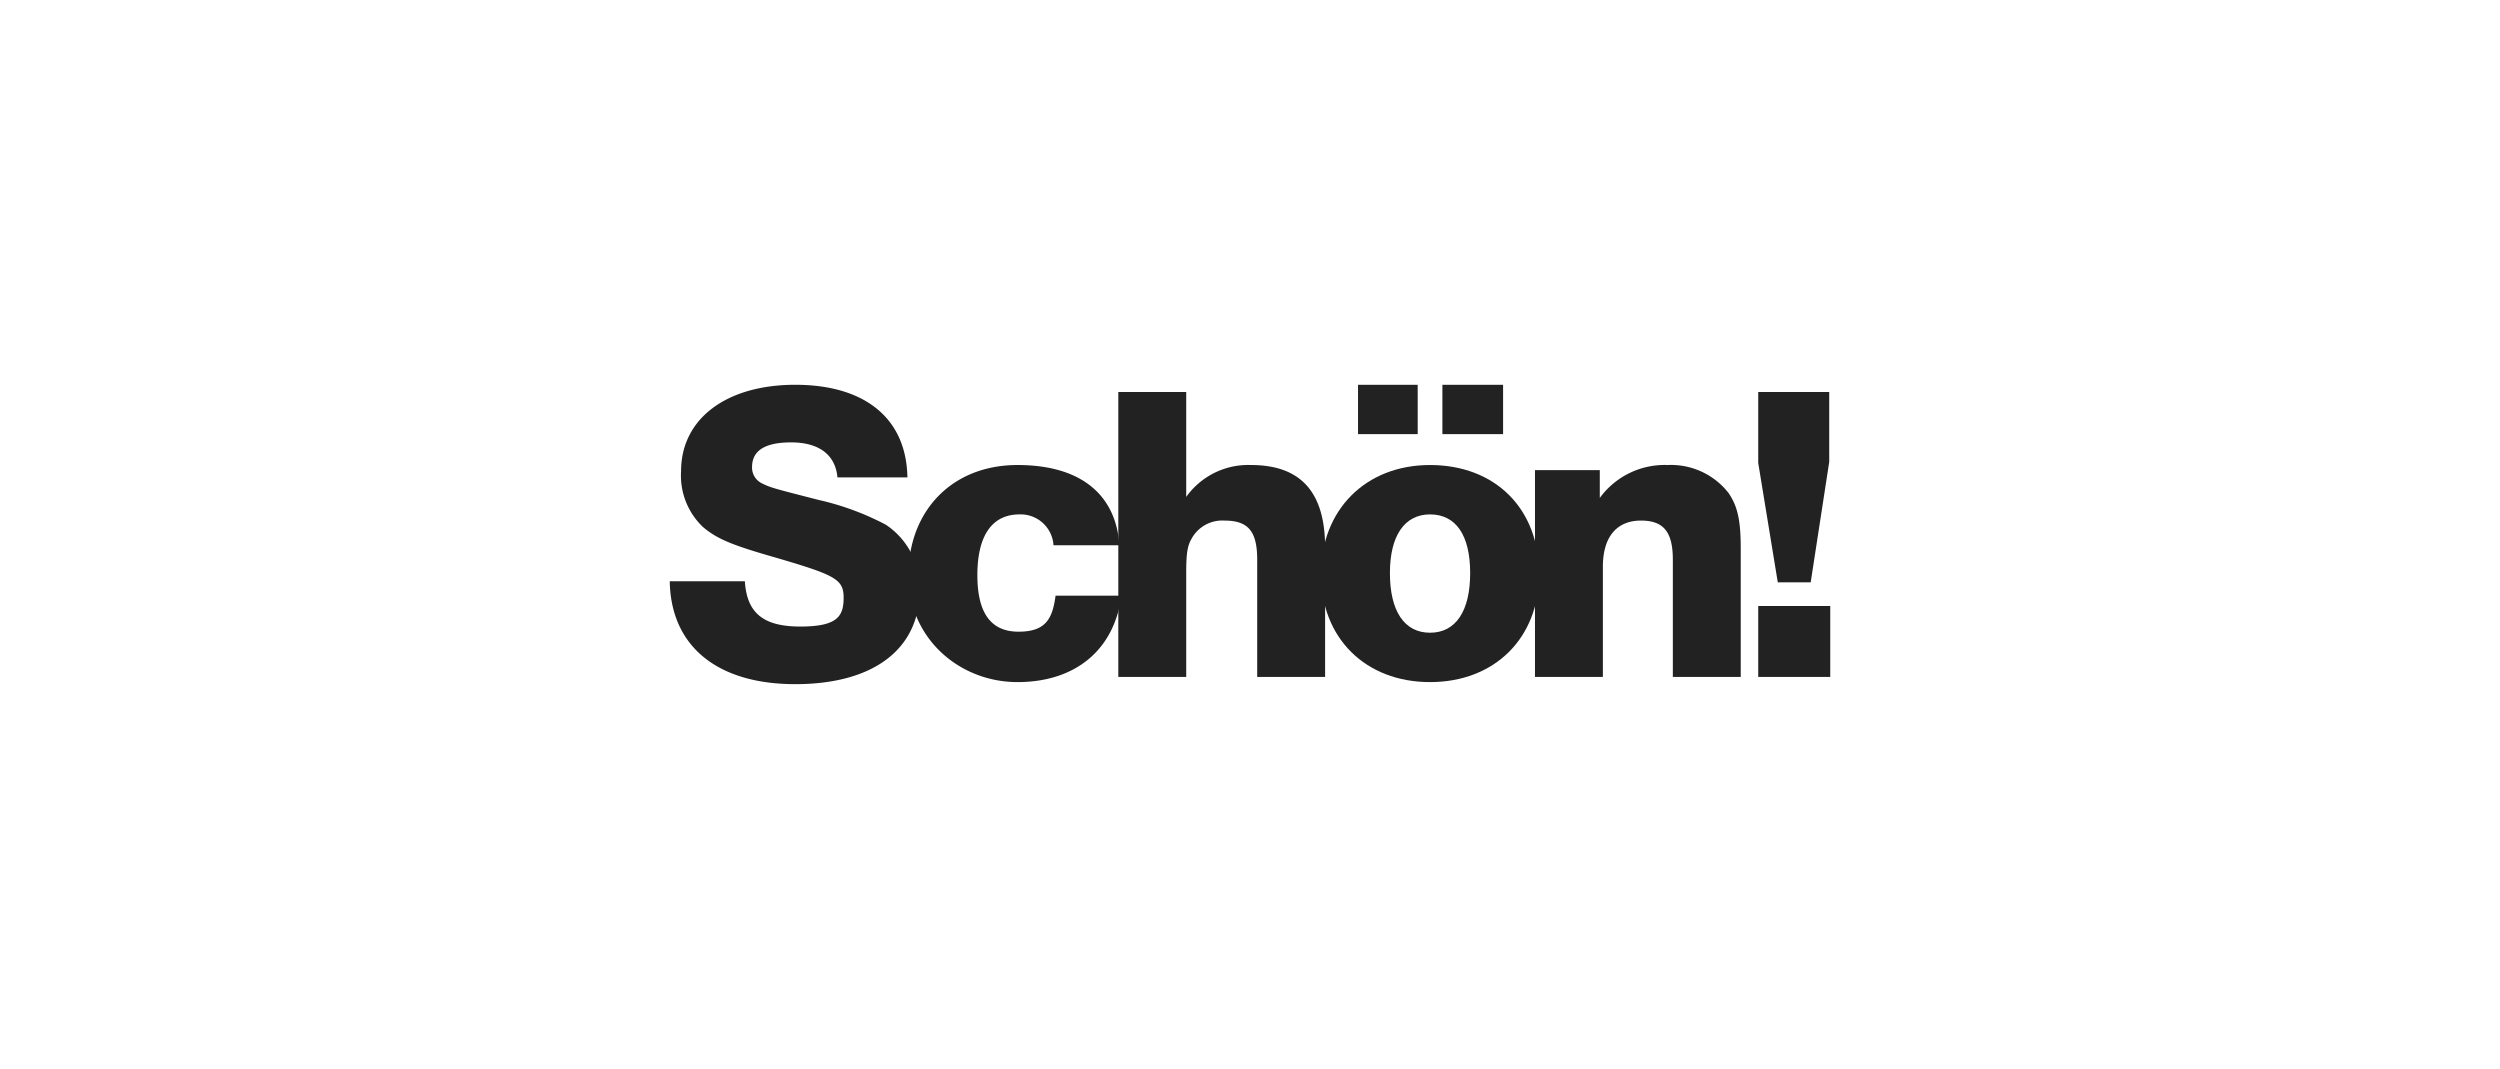 <svg xmlns="http://www.w3.org/2000/svg" viewBox="0 0 243 103.9"><g id="Layer_2" data-name="Layer 2"><g id="Layer_1-2" data-name="Layer 1"><rect width="243" height="103.87" style="fill:none"/><path d="M81.4,46.4c-.2-2.2-1.8-3.4-4.5-3.4s-3.8.9-3.8,2.4a1.7,1.7,0,0,0,1,1.6c.8.4,1.2.5,5.5,1.6A26.5,26.5,0,0,1,86.1,51a7.4,7.4,0,0,1,3.3,6.3c0,5.8-4.5,9.2-12.1,9.2s-12.1-3.7-12.2-10h7.3c.2,3.1,1.8,4.4,5.4,4.4s4.2-1,4.2-2.8-.8-2.2-6.6-3.9c-4.2-1.2-5.7-1.8-7.1-3a6.9,6.9,0,0,1-2.1-5.4c0-5.1,4.4-8.4,11.1-8.4s10.8,3.2,10.9,9Z" style="fill:#222"/><path d="M109,57.9c-.7,5.3-4.5,8.4-10.1,8.4S88.3,62.1,88.3,55.9s4.2-10.7,10.6-10.7,9.6,3.1,9.9,7.8h-6.4a3.2,3.2,0,0,0-3.3-3c-2.7,0-4.1,2.1-4.1,5.9s1.4,5.5,4,5.5,3.3-1.2,3.6-3.5Z" style="fill:#222"/><path d="M115.3,48.3a7.4,7.4,0,0,1,6.3-3.1c4.8,0,7.2,2.6,7.2,8V65.8h-6.6V54.4c0-2.8-.9-3.8-3.2-3.8a3.4,3.4,0,0,0-3.2,1.8c-.4.7-.5,1.5-.5,3.3V65.8h-6.6V38.1h6.6Z" style="fill:#222"/><path d="M155.5,48.4a7.8,7.8,0,0,1,6.6-3.2,7.1,7.1,0,0,1,5.9,2.7c.9,1.3,1.2,2.7,1.2,5.4V65.8h-6.6V54.4c0-2.7-.9-3.8-3.1-3.8s-3.7,1.4-3.7,4.5V65.8h-6.6V45.7h6.3Z" style="fill:#222"/><path d="M177.9,65.8h-7V58.9h7Zm-.1-20.9L176,56.6h-3.2L170.9,45V38.1h6.9Z" style="fill:#222"/><path d="M149.6,55.8c0,6.2-4.3,10.5-10.6,10.5S128.4,62,128.4,55.8s4.3-10.6,10.6-10.6,10.6,4.2,10.6,10.6M137.8,42.2H132V37.4h5.8Zm-2.7,13.5c0,3.7,1.4,5.8,3.9,5.8s3.9-2.1,3.9-5.8S141.5,50,139,50s-3.9,2.1-3.9,5.7m11-13.5h-5.9V37.4h5.9Z" style="fill:#222"/></g></g></svg>